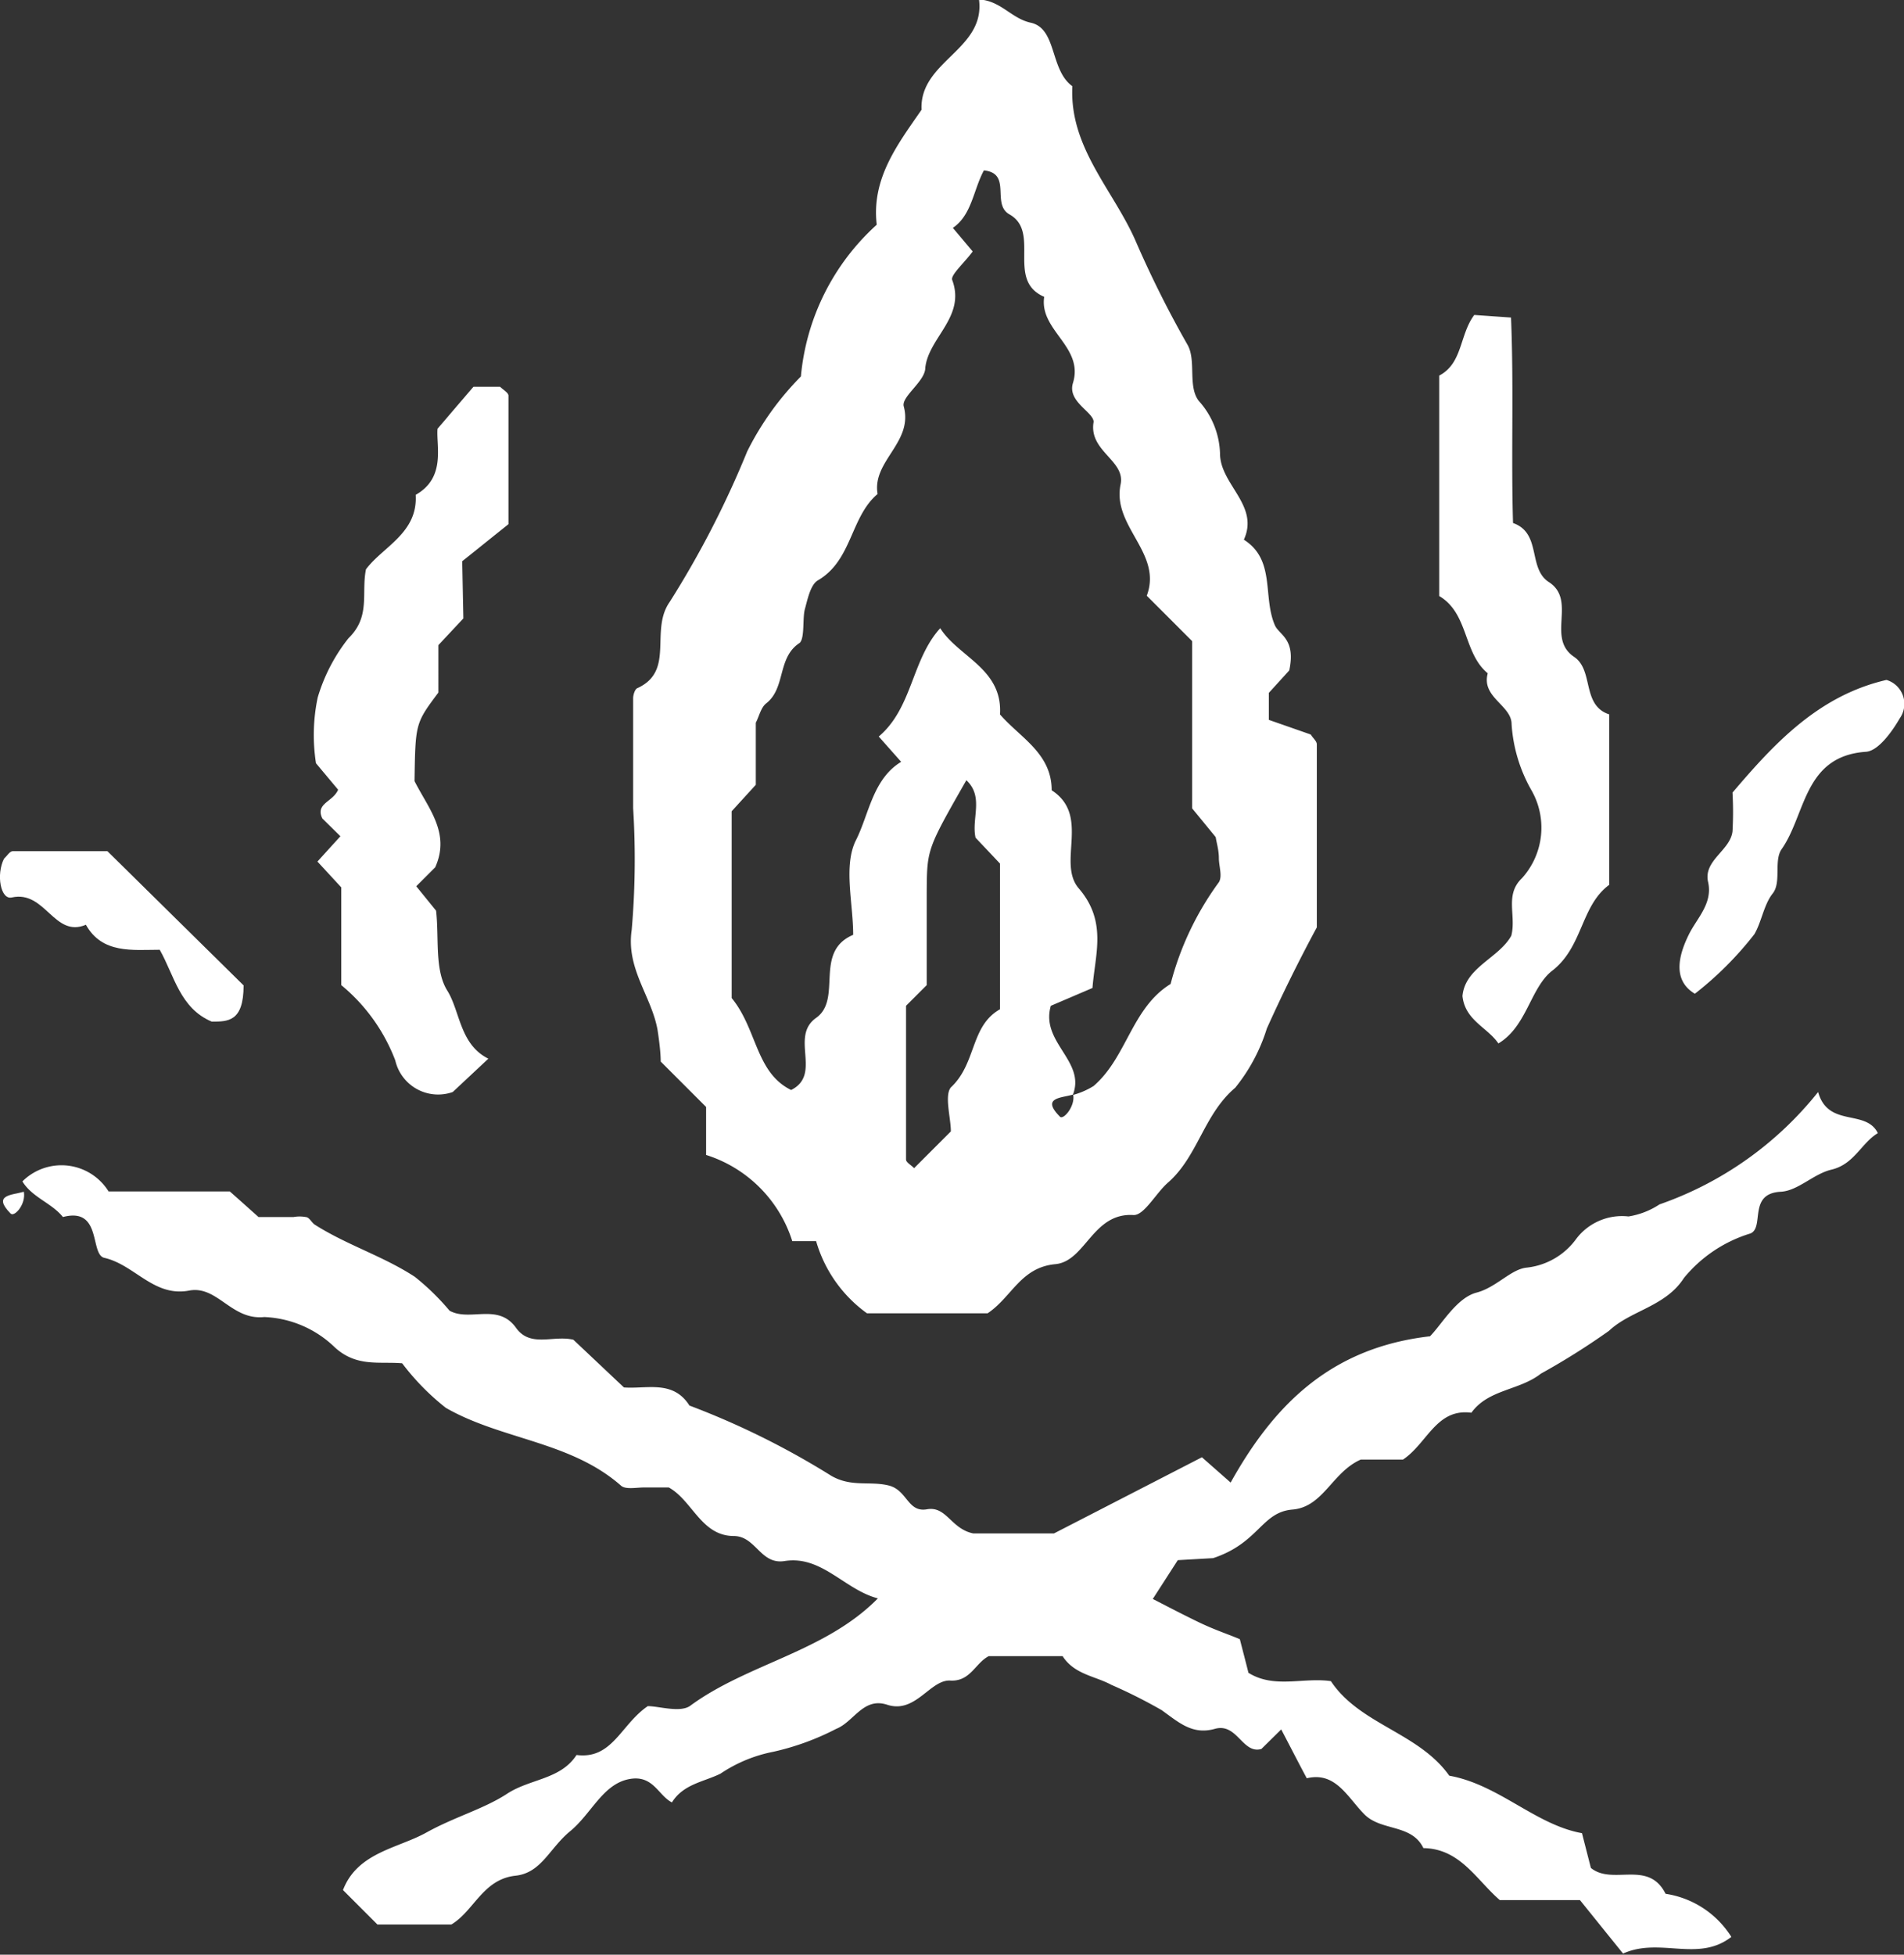 <?xml version="1.0" encoding="UTF-8"?> <svg xmlns="http://www.w3.org/2000/svg" viewBox="0 0 66.28 68.02"><rect x="0" y="0" width="66.28" height="68.02" fill="#333333" stroke="none"/><defs><style>.cls-1{fill:#fff;}</style></defs><g id="Layer_2" data-name="Layer 2"><g id="Layer_1-2" data-name="Layer 1"><path class="cls-1" d="M44.88,23.33l-.71.78v.94l1.46.51c.07.12.21.23.21.34q0,3.18,0,6.37c-.62,1.15-1.2,2.32-1.74,3.52A6.19,6.19,0,0,1,43,37.85c-1.1.93-1.3,2.4-2.35,3.31-.42.37-.83,1.15-1.2,1.12-1.42-.08-1.66,1.61-2.71,1.71-1.21.11-1.52,1.15-2.36,1.71H30.18a4.7,4.7,0,0,1-1.77-2.51h-.83a4.6,4.6,0,0,0-3-3V38.52L23,36.94c0-.3-.05-.71-.11-1.1-.21-1.18-1.1-2.12-.9-3.48a28.52,28.52,0,0,0,.05-4.24c0-1.27,0-2.55,0-3.82,0-.12.06-.31.14-.35,1.33-.6.43-2,1.13-3a33.21,33.21,0,0,0,2.7-5.24,10.08,10.08,0,0,1,1.87-2.61,8.1,8.1,0,0,1,2.64-5.28c-.19-1.61.73-2.8,1.56-4-.08-1.7,2.23-2.08,2-3.84.77.05,1.12.66,1.8.81.92.2.66,1.64,1.45,2.21-.11,2.16,1.46,3.64,2.23,5.45A37.17,37.17,0,0,0,41.34,12c.31.55,0,1.44.39,1.95a2.85,2.85,0,0,1,.74,1.83c0,1.08,1.38,1.8.83,3,1.12.71.64,2,1.09,3C44.56,22.11,45.11,22.25,44.88,23.33ZM37.36,38.1a2.68,2.68,0,0,0,.71-.31c1.16-1,1.32-2.71,2.68-3.55a10.4,10.4,0,0,1,1.68-3.54c.13-.21,0-.56,0-.84s-.08-.53-.11-.73l-.82-1V22.31l-1.58-1.58c.56-1.49-1.22-2.41-.91-3.88.17-.83-1.12-1.15-.94-2.17,0-.34-.92-.7-.72-1.35.39-1.27-1.18-1.83-1-3-1.34-.58-.11-2.25-1.21-2.87-.64-.36.1-1.43-.89-1.53-.37.69-.42,1.55-1.08,2l.69.82c-.29.4-.79.83-.71,1,.47,1.28-.83,2-.94,3.05,0,.47-.84,1-.75,1.34.34,1.26-1.11,1.9-.91,3.05-.95.8-.88,2.3-2.07,3-.27.15-.37.68-.46,1s0,1-.18,1.18c-.79.51-.48,1.56-1.16,2.1-.19.14-.25.45-.37.68v2.16l-.84.92v6.5c.89,1.08.83,2.59,2.07,3.2,1.09-.55-.06-1.85.87-2.51s-.1-2.3,1.29-2.89c0-1.11-.35-2.41.1-3.3s.58-2.12,1.57-2.72l-.78-.88c1.18-1,1.14-2.67,2.14-3.77.63,1,2.18,1.41,2.08,3,.7.81,1.8,1.35,1.8,2.64,1.36.88.18,2.52.94,3.41,1,1.16.57,2.29.48,3.47L36.58,35c-.37,1.27,1.22,1.92.77,3.09-.41.12-1.11.1-.46.76C37,39,37.43,38.51,37.36,38.1Zm-2.55-3V30.05l-.85-.9c-.15-.67.3-1.42-.32-2-1.37,2.4-1.37,2.4-1.38,3.89v3.24l-.72.72c0,1.77,0,3.56,0,5.35,0,.1.19.2.28.3l1.28-1.28c0-.47-.23-1.25,0-1.53C34,37,33.77,35.71,34.81,35.12Z"></path><path class="cls-1" d="M.78,41.11a1.93,1.93,0,0,1,3,.35H8c.33.29.64.57,1,.89h1.22a1.18,1.18,0,0,1,.42,0c.12,0,.2.18.31.26,1.11.71,2.39,1.1,3.49,1.82a8.41,8.41,0,0,1,1.21,1.18c.71.39,1.68-.28,2.31.59.5.71,1.3.25,2,.42l1.76,1.66c.8.06,1.71-.27,2.28.63a27.91,27.91,0,0,1,4.93,2.44c.7.41,1.34.18,2,.34s.66.95,1.34.83.83.68,1.61.84h2.81l5.15-2.65,1,.88c1.48-2.65,3.44-4.69,6.94-5.09.42-.43.93-1.34,1.62-1.52s1.2-.82,1.75-.87a2.45,2.45,0,0,0,1.72-1,2,2,0,0,1,1.82-.78,2.75,2.75,0,0,0,1.08-.42A12.17,12.17,0,0,0,63.29,38c.35,1.25,1.66.58,2.08,1.43-.58.35-.82,1.08-1.61,1.27-.62.14-1.17.74-1.77.77-1.15.06-.56,1.23-1.05,1.45a4.8,4.8,0,0,0-2.32,1.55c-.64,1-1.86,1.13-2.61,1.84a25,25,0,0,1-2.37,1.49c-.75.59-1.83.54-2.42,1.36C50,49,49.69,50.22,48.84,50.79H47.37c-1,.44-1.3,1.65-2.38,1.74s-1.16,1.16-2.76,1.69L41,54.29l-.87,1.35c.41.21,1,.52,1.58.8s1,.41,1.45.6c.1.39.2.77.3,1.17.9.56,1.9.15,2.87.29,1,1.51,3.06,1.79,4.12,3.29,1.73.31,3,1.71,4.62,2L55.38,65c.76.62,2-.3,2.6.9a3.28,3.28,0,0,1,2.29,1.5c-1.16.9-2.49,0-3.77.58L55,66.12H52.21c-.82-.71-1.38-1.79-2.66-1.81-.41-.85-1.47-.58-2.06-1.18s-1-1.49-2-1.25c-.3-.56-.59-1.13-.89-1.7l-.69.68c-.66.19-.84-.92-1.62-.7s-1.25-.22-1.85-.65a17.85,17.85,0,0,0-1.75-.88c-.57-.31-1.29-.36-1.7-1H34.42c-.47.24-.64.89-1.34.85s-1.21,1.17-2.2.84c-.83-.27-1.16.6-1.77.84a9,9,0,0,1-2.2.8,5,5,0,0,0-1.83.76c-.59.29-1.29.36-1.69,1-.49-.25-.66-1-1.54-.8s-1.28,1.21-2,1.8-1,1.45-1.9,1.55c-1.14.12-1.45,1.23-2.24,1.7H13.14l-1.2-1.2c.5-1.31,1.91-1.45,2.9-2s2-.82,2.81-1.35,1.86-.49,2.42-1.35c1.25.16,1.54-1.06,2.48-1.7.38,0,1.1.23,1.46,0,2-1.48,4.71-1.88,6.55-3.75-1.16-.3-1.95-1.5-3.24-1.3-.85.14-1-.86-1.77-.87-1.14,0-1.44-1.23-2.27-1.69h-.85c-.27,0-.65.08-.81-.06-1.76-1.55-4.17-1.6-6.1-2.71A8.44,8.44,0,0,1,14,47.44c-.8-.07-1.58.14-2.34-.55A3.74,3.74,0,0,0,9.2,45.83c-1.15.12-1.63-1.11-2.62-.92-1.23.23-1.89-.9-2.95-1.14-.51-.12-.07-1.78-1.44-1.42C1.8,41.86,1.12,41.67.78,41.11Z"></path><path class="cls-1" d="M16.13,21.52l-.87.93V24.1c-.8,1.07-.8,1.07-.83,3.08.47.94,1.26,1.8.72,3l-.66.66.69.85c.11.94-.06,2.06.39,2.78S16,36.34,17,36.84L15.76,38a1.53,1.53,0,0,1-2-1.1,6.29,6.29,0,0,0-1.88-2.62c0-.13,0-.27,0-.4v-3l-.83-.9.8-.88-.63-.62c-.25-.53.37-.57.55-1L11,26.56a6.34,6.34,0,0,1,.06-2.29,6.11,6.11,0,0,1,1.07-2.06c.78-.76.44-1.56.61-2.4.59-.79,1.81-1.26,1.73-2.59,1.06-.6.71-1.69.76-2.3l1.25-1.46.93,0c.1.1.28.2.29.3,0,1.4,0,2.8,0,4.48l-1.61,1.29Z"></path><path class="cls-1" d="M52.61,32.56c.18-.7-.24-1.42.37-2a2.62,2.62,0,0,0,.32-3.08,5.32,5.32,0,0,1-.68-2.28c0-.66-1.06-.93-.83-1.77-.86-.71-.66-2.08-1.69-2.69V13.07c.82-.43.7-1.41,1.22-2.11l1.28.09c.1,2.43,0,4.8.07,7.15,1,.35.51,1.57,1.24,2.05,1,.64-.1,1.95.89,2.61.69.47.25,1.68,1.22,2v5.93c-1,.73-.91,2.17-2,3-.75.6-.87,1.93-1.86,2.52-.38-.56-1.16-.8-1.25-1.65C51,33.66,52.18,33.34,52.61,32.56Z"></path><path class="cls-1" d="M65.67,23.66A.87.87,0,0,1,66.13,25c-.27.47-.75,1.13-1.17,1.16-2.18.15-2.09,2.18-2.94,3.39-.28.4,0,1.15-.31,1.54s-.39,1-.64,1.42A11.83,11.83,0,0,1,59,34.58c-.86-.51-.49-1.49-.21-2.06s.84-1.08.67-1.83.77-1.09.85-1.76a12,12,0,0,0,0-1.35C61.75,25.89,63.29,24.21,65.67,23.66Z"></path><path class="cls-1" d="M8.48,34.29c0,1.27-.55,1.26-1.11,1.26-1.11-.47-1.3-1.6-1.81-2.5-.94,0-2,.15-2.57-.87-1.11.47-1.41-1.21-2.58-.95-.39.09-.55-.8-.27-1.35.1-.09.2-.26.3-.26,1.12,0,2.23,0,3.3,0Z"></path><path class="cls-1" d="M.83,41.47c.08.44-.33.89-.46.76C-.28,41.57.42,41.59.83,41.47Z"></path></g></g></svg> 